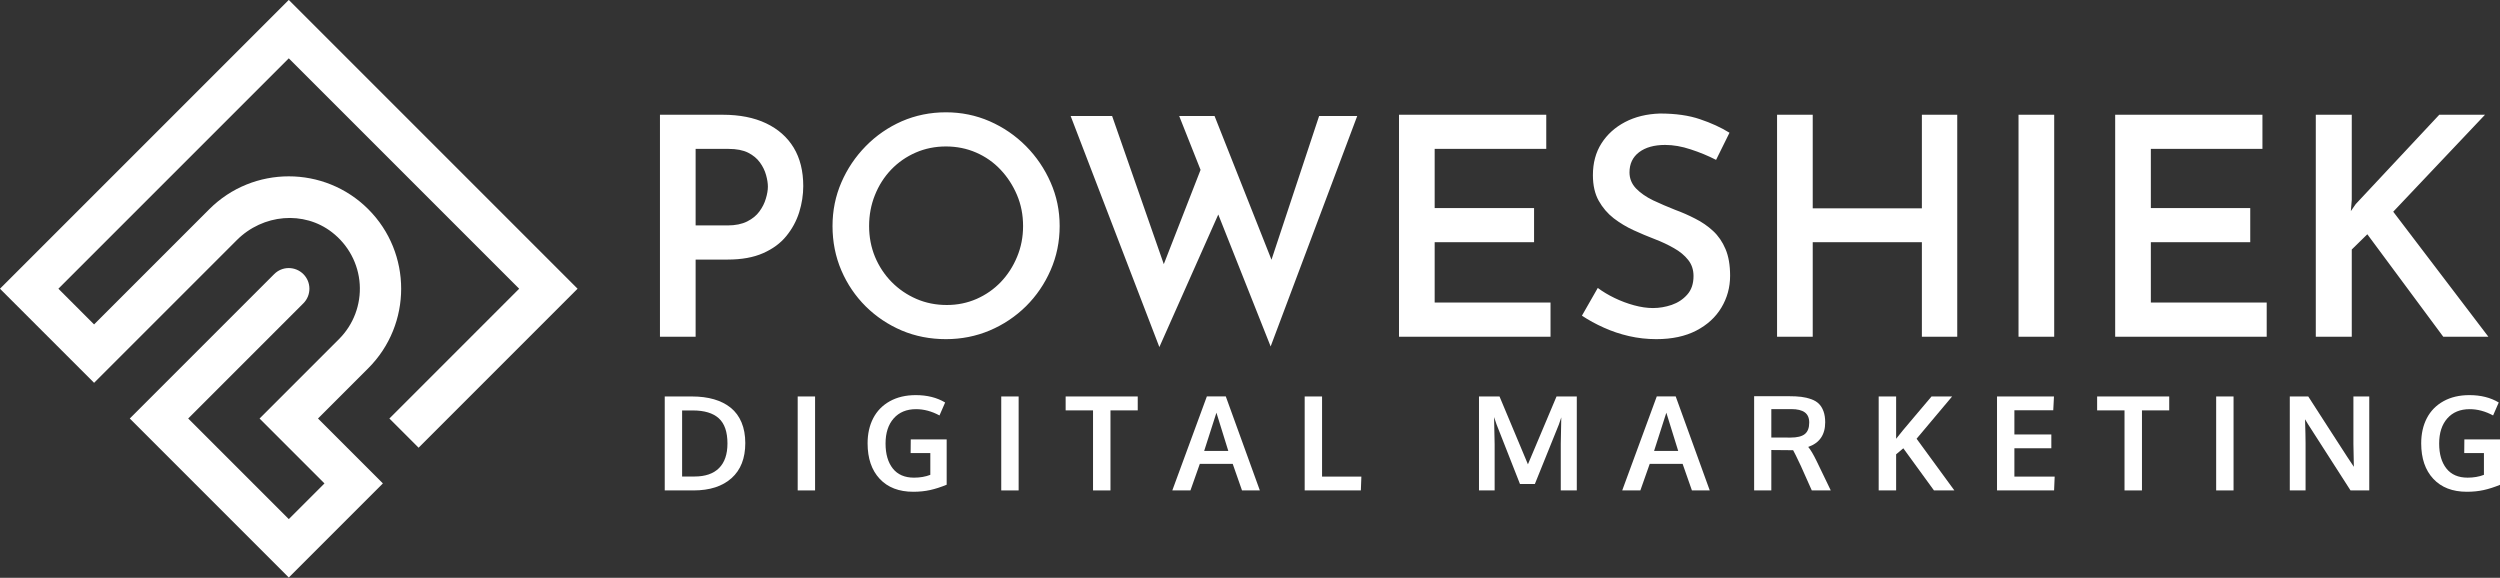 <?xml version="1.0" encoding="UTF-8" standalone="no"?>
<!DOCTYPE svg PUBLIC "-//W3C//DTD SVG 1.1//EN" "http://www.w3.org/Graphics/SVG/1.1/DTD/svg11.dtd">
<svg width="100%" height="100%" viewBox="0 0 46853 10829" version="1.1" xmlns="http://www.w3.org/2000/svg" xmlns:xlink="http://www.w3.org/1999/xlink" xml:space="preserve" xmlns:serif="http://www.serif.com/" style="fill-rule:evenodd;clip-rule:evenodd;stroke-linejoin:round;stroke-miterlimit:2;">
    <rect x="0" y="0" width="46853" height="10829" fill="#333333" stroke="none"/>
    <g id="Layer_1" transform="matrix(0.682,0,0,0.682,-825.491,-4071.72)">
        <path d="M9146,5968.12L1209.96,13904.2L3795.99,16490.2L7717.52,12568.7C8437.65,11848.5 9562.25,11755.6 10333,12352.6C10781.6,12698.7 11059.8,13218.7 11095.5,13779.3C11131.6,14340.5 10924.5,14890 10528,15286.5L8343.3,17471.2L10126.6,19254.5L9145.98,20235.2L6381.65,17470.8L9546.98,14305.5C9768.3,14084.2 9768.3,13724.1 9546.98,13503.2C9440.84,13397 9298.27,13337.7 9145.98,13336.3C8994.74,13336.3 8852.17,13395.6 8744.64,13503.2L4776.63,17470.8L9146.01,21840.2L11732,19254.2L9948.71,17470.9L11330.7,16088.9C12535.4,14884.1 12535.4,12924.2 11330.7,11719.5C10126,10514.8 8166.07,10514.8 6961.32,11719.5L3795.65,14885.2L2815.01,13904.2L9146.01,7573.17L15477,13904.2L11910.3,17470.8L12713,18273.5L17082,13904.2L9145.99,5968.11L9146.01,5968.13L9146,5968.12Z" style="fill:white;fill-rule:nonzero;"/>
    </g>
    <g transform="matrix(1.116,0,0,1.116,-9361.71,-9879.16)">
        <path d="M19843.5,16854.4L20052.5,16854.4C20232.7,16854.4 20369.9,16807.1 20463.9,16712.7C20558,16618.3 20605,16480.6 20605,16299.7C20605,16105.8 20556.5,15964.9 20459.6,15876.9C20362.7,15789 20216.6,15745 20021.3,15745L19843.5,15745L19843.5,16854.4ZM19551.7,17088.1L19551.7,15510.2L20008.3,15510.2C20146.2,15510.2 20269.7,15526 20378.8,15557.6C20488,15589.2 20581.9,15636.7 20660.5,15700.3C20739.1,15763.8 20799.4,15845.7 20841.4,15945.9C20883.4,16046 20904.4,16161.8 20904.4,16293.2C20904.4,16548.1 20827.6,16744.3 20673.9,16881.8C20520.3,17019.3 20307.4,17088.1 20035.3,17088.1L19551.7,17088.1Z" style="fill:white;fill-rule:nonzero;"/>
        <rect x="21784.4" y="15510.2" width="291.883" height="1577.89" style="fill:white;"/>
        <path d="M23725.2,17110.7C23484.6,17110.7 23296.7,17038.2 23161.3,16893.1C23026,16748.1 22958.3,16549.5 22958.3,16297.5C22958.3,16137.4 22989.9,15996.5 23053.1,15874.8C23116.3,15753.1 23209.3,15658.1 23332,15589.9C23454.8,15521.7 23599.9,15487.6 23767.2,15487.6C23958.9,15487.6 24123.3,15528.9 24260.5,15611.4L24165.7,15829C24035,15758.6 23904,15723.4 23772.6,15723.4C23613.2,15723.4 23487.9,15775.1 23396.7,15878.5C23305.5,15981.9 23259.9,16122.7 23259.9,16300.7C23259.9,16477.4 23300.4,16617 23381.6,16719.7C23462.7,16822.4 23581.6,16873.7 23738.1,16873.7C23838.6,16873.7 23929.8,16857.9 24011.7,16826.4L24011.7,16460.2L23681,16460.2L23683.2,16230.7L24286.3,16230.7L24286.3,16992.2C24188.7,17032.4 24096.2,17062.2 24009,17081.6C23921.7,17101 23827.1,17110.7 23725.2,17110.7Z" style="fill:white;fill-rule:nonzero;"/>
        <rect x="25202.8" y="15510.2" width="291.883" height="1577.89" style="fill:white;"/>
        <path d="M26744.1,17088.1L26744.1,15743.9L26284.2,15743.9L26284.2,15510.2L27494.8,15510.2L27494.8,15743.9L27037,15743.9L27037,17088.1L26744.1,17088.1Z" style="fill:white;fill-rule:nonzero;"/>
        <path d="M28075.3,17088.1L28655.8,15509.1L28973.5,15509.1L29545.5,17088.1L29246,17088.1L29089.9,16642.2L28537.3,16642.2L28380.1,17088.1L28075.3,17088.1ZM28610.6,16424.6L29015.5,16424.6C28886.3,16010.3 28819.9,15796.3 28816.3,15782.7L28610.6,16424.6Z" style="fill:white;fill-rule:nonzero;"/>
        <path d="M30298.3,17088.1L30298.3,15510.2L30590.2,15510.2L30590.2,16855.4L31250.4,16855.4L31241.8,17088.1L30298.3,17088.1Z" style="fill:white;fill-rule:nonzero;"/>
        <path d="M33225.6,17088.1L33225.6,15510.2L33570.3,15510.2L34047.4,16649.7L34527.8,15510.2L34868.1,15510.2L34868.1,17088.1L34598.9,17088.1L34598.9,16308.3L34607.5,15861.3L34567.6,15979.8L34163.8,16980.4L33913.9,16980.4L33518.6,15974.4L33478.7,15855.9L33488.4,16312.6L33488.4,17088.1L33225.6,17088.1Z" style="fill:white;fill-rule:nonzero;"/>
        <path d="M35630.7,17088.1L36211.2,15509.1L36528.9,15509.1L37100.8,17088.1L36801.4,17088.1L36645.2,16642.2L36092.7,16642.2L35935.5,17088.1L35630.7,17088.1ZM36166,16424.6L36570.9,16424.6C36441.7,16010.3 36375.3,15796.3 36371.7,15782.7L36166,16424.6Z" style="fill:white;fill-rule:nonzero;"/>
        <path d="M37846.1,17088.1L37846.1,15505.9L38431,15505.9C38510.7,15505.9 38579.8,15509.5 38638.3,15516.6C38696.8,15523.8 38752.5,15536.9 38805.2,15556C38858,15575 38900.7,15600.7 38933.4,15633C38966.1,15665.3 38991.9,15707.5 39011,15759.5C39030,15811.6 39039.5,15873.2 39039.5,15944.2C39039.5,16153.9 38944.4,16291.8 38754.1,16357.8C38792.9,16401.6 38841,16482.8 38898.4,16601.2L39133.2,17088.1L38814.4,17088.1L38630.2,16675.6C38560.6,16527.6 38517.5,16440 38501,16412.8C38488.8,16412 38448.2,16411.7 38379.3,16411.7L38134.8,16409.5L38134.8,17088.1L37846.1,17088.1ZM38456.8,16200.6C38568.8,16200.6 38649.2,16180.7 38698.1,16140.8C38746.9,16101 38771.3,16036.9 38771.3,15948.5C38771.3,15871 38746.5,15813.9 38697,15777.3C38647.5,15740.7 38571.7,15722.4 38469.7,15722.4L38134.8,15722.4L38134.8,16199.5C38145.5,16199.5 38199,16199.7 38295.3,16200C38391.5,16200.4 38445.3,16200.6 38456.8,16200.6Z" style="fill:white;fill-rule:nonzero;"/>
        <path d="M39937.7,17088.1L39937.7,15510.2L40230.7,15510.2L40230.7,16221C40281.7,16153.5 40386,16027.5 40543.6,15843C40701.2,15658.5 40795.1,15547.5 40825.2,15510.2L41171,15510.2L40574.3,16220L41208.7,17088.1L40866.2,17088.1L40351.3,16380.4L40230.7,16481.7L40230.7,17088.1L39937.7,17088.1Z" style="fill:white;fill-rule:nonzero;"/>
        <path d="M41924.9,17088.1L41924.9,15510.2L42881.3,15510.2L42869.4,15741.8L42216.7,15741.8L42216.7,16148.9L42837.1,16148.9L42837.1,16380.4L42216.7,16380.4L42216.7,16855.4L42893.1,16855.4L42883.4,17088.1L41924.9,17088.1Z" style="fill:white;fill-rule:nonzero;"/>
        <path d="M44066,17088.1L44066,15743.9L43606.1,15743.9L43606.1,15510.2L44816.7,15510.2L44816.7,15743.9L44359,15743.9L44359,17088.1L44066,17088.1Z" style="fill:white;fill-rule:nonzero;"/>
        <rect x="45605.1" y="15510.2" width="291.883" height="1577.89" style="fill:white;"/>
        <path d="M46841.5,17088.1L46841.5,15510.2L47151.7,15510.2C47207.7,15597.8 47321.5,15774.4 47493.1,16040.1C47664.7,16305.8 47769.2,16467.3 47806.5,16524.8C47817.3,16541.3 47835.8,16569.1 47862,16608.2C47888.2,16647.4 47906.7,16675.2 47917.5,16691.7C47912.4,16445.4 47909.9,16317.6 47909.9,16308.3L47909.9,15510.2L48176,15510.2L48176,17088.1L47861.5,17088.1L47149.5,15978.7L47097.8,15893.6C47103.6,16083.2 47106.5,16216.4 47106.5,16293.2L47106.5,17088.1L46841.5,17088.1Z" style="fill:white;fill-rule:nonzero;"/>
        <path d="M49815.2,17110.7C49574.7,17110.7 49386.7,17038.2 49251.4,16893.1C49116,16748.1 49048.3,16549.5 49048.3,16297.5C49048.3,16137.4 49079.9,15996.5 49143.1,15874.8C49206.3,15753.1 49299.3,15658.1 49422.1,15589.9C49544.9,15521.7 49689.9,15487.6 49857.2,15487.6C50048.9,15487.6 50213.4,15528.9 50350.5,15611.4L50255.7,15829C50125,15758.6 49994,15723.4 49862.6,15723.4C49703.2,15723.4 49577.9,15775.1 49486.7,15878.5C49395.5,15981.9 49349.9,16122.7 49349.9,16300.7C49349.9,16477.4 49390.5,16617 49471.6,16719.7C49552.8,16822.4 49671.6,16873.7 49828.1,16873.7C49928.7,16873.7 50019.8,16857.9 50101.7,16826.4L50101.7,16460.2L49771,16460.2L49773.2,16230.7L50376.4,16230.7L50376.4,16992.2C50278.7,17032.4 50186.3,17062.2 50099,17081.6C50011.8,17101 49917.2,17110.7 49815.2,17110.7Z" style="fill:white;fill-rule:nonzero;"/>
    </g>
    <g transform="matrix(1.116,0,0,1.116,-9361.71,-9879.16)">
        <path d="M28847.4,12454.5L27858,14680.7L26368,10799.8L27064.4,10799.8L27932.5,13288.4L28550,11705L28190.8,10799.8L28784.7,10799.8L29740.9,13214.1L30540.9,10799.8L31180.9,10799.8L29726.8,14670.5L28847.4,12454.5ZM19471.4,10779.3L20526.1,10779.3C20809.4,10779.3 21051.7,10827.1 21253.1,10922.7C21454.5,11018.2 21609.3,11154.8 21717.3,11332.3C21824.3,11509.7 21877.8,11724.8 21877.8,11977.4C21877.8,12124.1 21855,12270.9 21809.5,12417.7C21762.9,12564.5 21690.6,12697.6 21592.8,12817.1C21496,12936.5 21366.3,13032.1 21203.6,13103.8C21042.1,13175.5 20843.5,13211.3 20608,13211.3L20070.4,13211.3L20070.4,14506.7L19471.4,14506.7L19471.4,10779.3ZM20070.4,12637.9L20608,12637.9C20737.7,12637.9 20846.9,12615.7 20935.7,12571.3C21024.4,12526.9 21093.3,12470.6 21142.2,12402.3C21192.3,12334.1 21228.1,12262.4 21249.7,12187.3C21272.5,12112.2 21283.8,12045.6 21283.8,11987.6C21283.8,11929.6 21273.6,11864.2 21253.1,11791.4C21232.6,11717.4 21198.5,11647.4 21150.7,11581.4C21102.9,11514.3 21036.4,11459.1 20951,11415.9C20865.7,11373.8 20756.5,11352.7 20623.4,11352.7L20070.4,11352.7L20070.4,12637.9ZM22369.3,12648.1C22369.3,12388.7 22418.8,12144.6 22517.8,11915.9C22616.8,11687.2 22753.3,11484.1 22927.4,11306.7C23101.5,11129.2 23303.4,10989.8 23533.2,10888.5C23764.2,10788.4 24011.1,10738.3 24273.9,10738.3C24533.4,10738.3 24778,10788.4 25007.8,10888.5C25238.8,10989.8 25442.4,11129.2 25618.8,11306.7C25794,11484.1 25931.7,11687.2 26031.8,11915.9C26133.1,12144.6 26183.7,12388.7 26183.7,12648.1C26183.7,12910.9 26133.1,13157.8 26031.8,13388.8C25931.7,13618.6 25794,13820.6 25618.8,13994.7C25442.4,14168.7 25238.8,14304.7 25007.8,14402.6C24778,14499.3 24533.4,14547.6 24273.9,14547.6C24007.7,14547.6 23760.2,14499.3 23531.5,14402.6C23302.8,14304.7 23101.5,14169.9 22927.4,13998.1C22753.3,13825.1 22616.8,13623.7 22517.8,13393.9C22418.8,13162.9 22369.3,12914.3 22369.3,12648.1ZM22983.7,12648.1C22983.7,12832.4 23016.7,13004.8 23082.7,13165.2C23149.8,13325.6 23243.1,13466.7 23362.6,13588.5C23482,13709.1 23620.3,13803.5 23777.3,13871.8C23934.3,13940.1 24105,13974.2 24289.3,13974.2C24466.8,13974.2 24633.5,13940.1 24789.4,13871.8C24944.1,13803.5 25079.5,13709.1 25195.5,13588.5C25311.6,13466.7 25402.6,13325.6 25468.6,13165.2C25535.7,13004.8 25569.3,12832.4 25569.3,12648.1C25569.3,12460.4 25535.2,12286.3 25466.9,12125.9C25398.6,11965.4 25306.5,11823.8 25190.4,11700.9C25074.4,11578 24937.8,11482.4 24780.8,11414.2C24623.8,11345.9 24454.8,11311.8 24273.9,11311.8C24093,11311.8 23924.1,11345.9 23767.1,11414.2C23610,11482.4 23472.4,11578 23354,11700.9C23236.9,11823.8 23145.8,11966.6 23081,12129.3C23016.1,12290.8 22983.7,12463.8 22983.7,12648.1ZM31882.3,14506.7L31882.3,10779.3L34355.2,10779.3L34355.2,11352.7L32481.3,11352.7L32481.3,12346L34150.4,12346L34150.4,12919.5L32481.3,12919.5L32481.3,13933.2L34426.9,13933.2L34426.9,14506.7L31882.3,14506.7ZM37432.4,11081.4L37207.1,11537.1C37074,11468.8 36932.3,11410.2 36782.1,11361.3C36631.9,11311.2 36488.6,11286.2 36352,11286.2C36167.7,11286.2 36021.5,11327.1 35913.4,11409.1C35806.5,11491 35753,11603.6 35753,11747C35753,11849.4 35789.4,11939.3 35862.2,12016.6C35936.2,12092.9 36031.7,12159.4 36148.9,12216.3C36267.3,12272.1 36391.3,12325.5 36521,12376.7C36633.6,12417.7 36745.1,12466.6 36855.5,12523.5C36967,12579.3 37067.1,12648.1 37155.9,12730C37244.6,12811.9 37314.6,12913.8 37365.8,13035.5C37417,13156.1 37442.6,13305.2 37442.6,13482.7C37442.6,13677.2 37393.7,13855.9 37295.8,14018.6C37199.1,14180.1 37058.6,14308.7 36874.3,14404.3C36690,14499.8 36466.4,14547.6 36203.6,14547.6C36046.5,14547.6 35893.5,14530.6 35744.5,14496.4C35596.5,14462.3 35456,14415.1 35322.9,14354.8C35189.8,14295.6 35066.9,14228.5 34954.3,14153.4L35220.5,13687.5C35302.4,13748.9 35396.3,13805.2 35502.1,13856.4C35607.9,13907.6 35717.2,13948.6 35829.8,13979.3C35942.4,14010 36048.2,14025.4 36147.2,14025.4C36253,14025.4 36357.7,14007.7 36461.3,13972.5C36565.9,13936.1 36653,13878.6 36722.4,13800.1C36792.9,13721.6 36828.2,13617.5 36828.2,13487.8C36828.2,13382 36798,13291.5 36737.7,13216.4C36678.6,13141.3 36599.5,13075.9 36500.5,13020.2C36401.5,12963.3 36294,12912.6 36178,12868.3C36061.9,12823.9 35944.1,12774.4 35824.7,12719.8C35705.2,12665.2 35593.1,12598 35488.5,12518.4C35384.9,12437.6 35300.7,12339.2 35235.9,12223.1C35171,12107.1 35138.6,11963.7 35138.6,11793.1C35138.6,11588.3 35186.4,11410.8 35282,11260.6C35377.5,11110.4 35509.5,10990.9 35677.9,10902.2C35847.4,10813.4 36043.1,10765.6 36265,10758.8C36527.8,10758.8 36752,10790.7 36937.4,10854.4C37124,10917 37289,10992.6 37432.4,11081.4ZM40663.1,10779.3L41257,10779.3L41257,14506.7L40663.1,14506.7L40663.1,12919.5L38830.1,12919.5L38830.1,14506.7L38231.1,14506.7L38231.1,10779.3L38830.1,10779.3L38830.1,12351.1L40663.1,12351.1L40663.1,10779.3ZM42286.1,14506.7L42286.1,10779.3L42885.2,10779.3L42885.2,14506.7L42286.1,14506.7ZM43909.2,14506.7L43909.2,10779.3L46382.2,10779.3L46382.2,11352.7L44508.2,11352.7L44508.2,12346L46177.4,12346L46177.4,12919.5L44508.2,12919.5L44508.2,13933.2L46453.8,13933.2L46453.8,14506.7L43909.2,14506.7ZM47882.3,10779.3L47882.3,12207.8L47867,12397.2L47948.9,12279.5L49351.8,10779.3L50119.8,10779.3L48578.6,12407.5L50176.1,14506.7L49418.3,14506.7L48143.5,12786.3L47882.3,13042.3L47882.3,14506.7L47278.2,14506.7L47278.2,10779.3L47882.3,10779.3Z" style="fill:white;"/>
    </g>
</svg>
